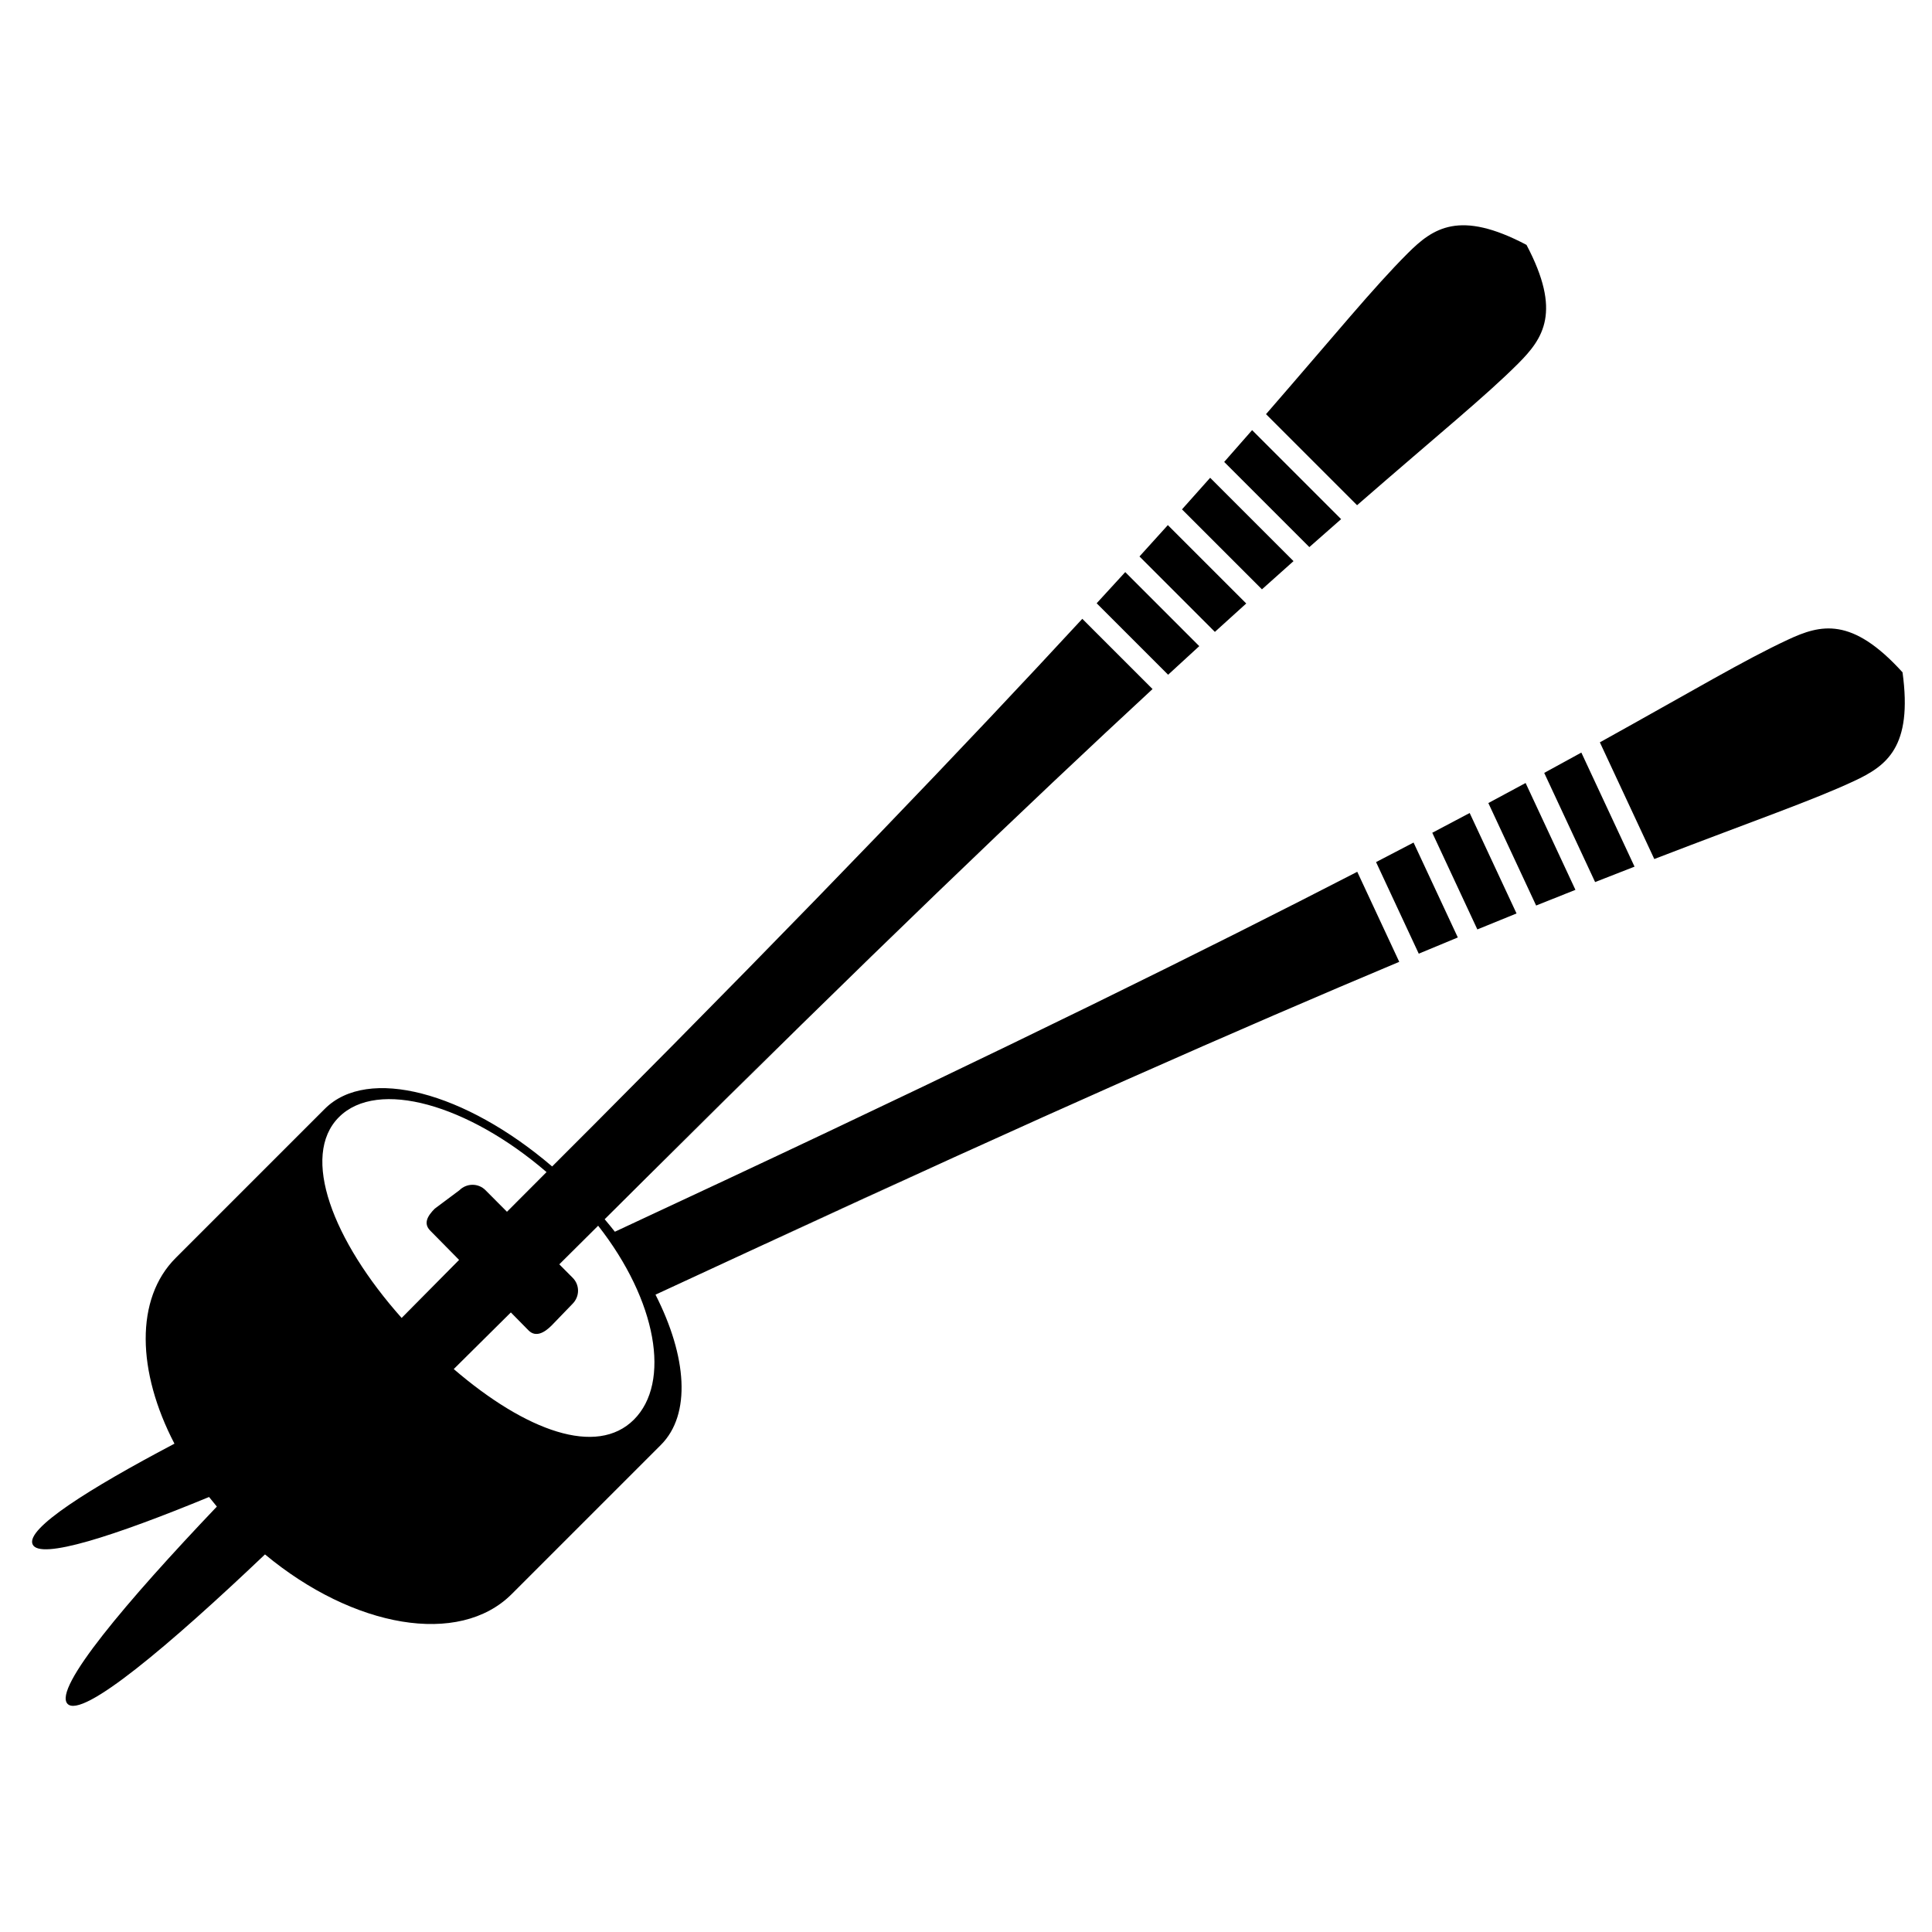 <?xml version="1.0" encoding="UTF-8"?>
<!-- Uploaded to: SVG Repo, www.svgrepo.com, Generator: SVG Repo Mixer Tools -->
<svg fill="#000000" width="800px" height="800px" version="1.1" viewBox="144 144 512 512" xmlns="http://www.w3.org/2000/svg">
 <path d="m577.17 373.67c-3.305 1.285-6.785 2.641-10.449 4.086l-13.488-28.93c3.461-1.883 6.734-3.676 9.84-5.387zm5.234-2.019c27.09-10.426 41.836-15.488 52.906-20.648 8.648-4.035 15.609-8.957 12.883-28.828-13.469-14.855-21.715-12.691-30.363-8.656-11.711 5.461-25.059 13.465-49.848 27.207zm-20.898 8.164c-3.324 1.32-6.793 2.707-10.414 4.16l-12.664-27.16c3.441-1.84 6.731-3.609 9.875-5.312zm-15.609 6.262c-3.336 1.352-6.793 2.762-10.383 4.231l-11.945-25.617c3.434-1.805 6.734-3.551 9.91-5.238zm-228.18 101.02c67.766-31.328 128.33-59.504 26.797-12.348 74.785-34.734 129.54-58.746 170.3-75.852l-11.125-23.863c-39.121 20.168-92.59 46.641-167.55 81.75-9.625 4.488-18.992 8.855-29.191 13.637-0.871-1.109-1.773-2.211-2.703-3.309 48.539-48.238 85.426-85.066 11.105-10.977 58.398-58.215 101.64-99.508 134.09-129.53l-18.617-18.613c-29.863 32.328-71.055 75.492-129.49 134.12-3.684 3.684-7.32 7.32-11.008 11.012-23.047-19.715-48.855-26.664-60.242-15.277l-39.527 39.527c-10.82 10.82-10.254 30.137-0.324 49.215-22.766 12-39.391 22.516-37.598 26.66 1.844 4.273 21.809-2.242 46.77-12.531 0.672 0.852 1.359 1.699 2.066 2.539-23.934 25.148-43.426 48.191-39.578 52.27 3.856 4.082 27.109-15.598 52.336-39.594 23.453 19.488 51.461 24.434 65.391 10.504l39.527-39.527c8.066-8.07 6.93-23.383-1.434-39.82zm212.62-94.66c-3.344 1.379-6.789 2.812-10.352 4.297l-11.316-24.27c3.426-1.773 6.738-3.5 9.941-5.176zm-266.09 114.38c19.152 16.449 37.891 23.254 47.754 13.391 9.836-9.836 6.098-31.504-9.484-51.379-3.394 3.371-6.836 6.793-10.297 10.23l3.547 3.566c1.895 1.895 1.906 4.957-0.043 6.906l-5.539 5.738c-1.918 1.918-4.207 3.207-6.106 1.312l-4.699-4.773c-5.137 5.094-10.215 10.133-15.133 15.008zm24.594-52.199c-20.719-17.84-44.738-24.844-55.016-14.566-10.305 10.305-1.598 32.758 16.613 53.219 5.469-5.535 10.504-10.617 15.227-15.379l-7.633-7.746c-1.895-1.895-0.762-3.894 1.184-5.84l6.523-4.871c1.918-1.918 5.012-1.938 6.906-0.039l5.707 5.734c3.606-3.617 7.074-7.094 10.488-10.512zm210.57-173.04c-2.668 2.336-5.473 4.801-8.422 7.41l-22.566-22.57c2.606-2.949 5.066-5.758 7.402-8.43zm4.227-3.691c21.895-19.062 34.02-28.863 42.652-37.496 6.75-6.75 11.605-13.758 2.25-31.496-17.738-9.355-24.746-4.5-31.496 2.25-9.133 9.137-18.941 21.223-37.535 42.613zm-16.844 14.82c-2.672 2.379-5.457 4.867-8.363 7.473l-21.191-21.191c2.606-2.906 5.09-5.695 7.465-8.371zm-12.527 11.223c-2.672 2.41-5.441 4.918-8.309 7.527l-19.984-19.988c2.609-2.867 5.113-5.637 7.519-8.312zm-12.449 11.305c-2.668 2.438-5.418 4.961-8.254 7.578l-18.938-18.938c2.613-2.84 5.137-5.594 7.574-8.262z" fill-rule="evenodd"/>
</svg>